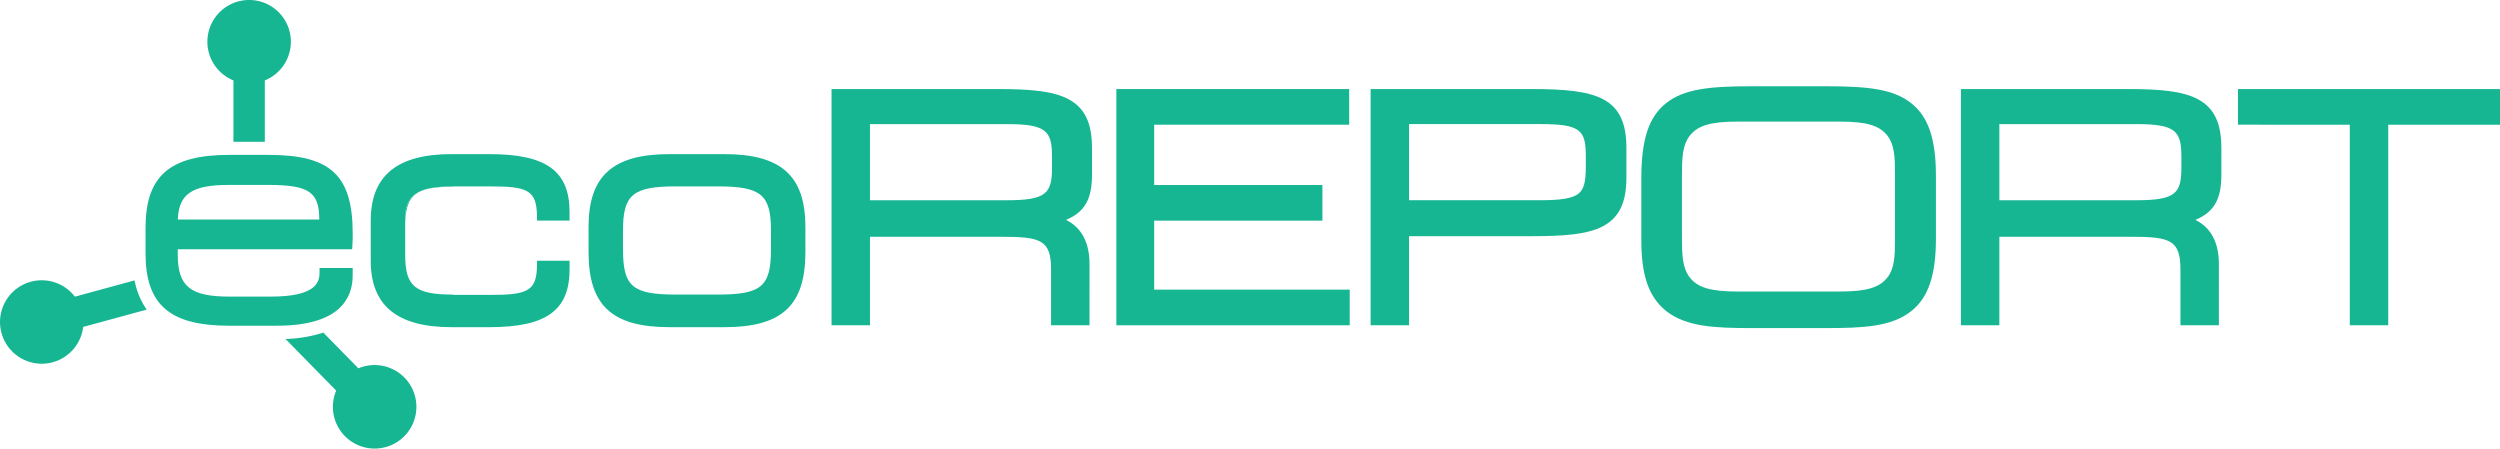 <svg id="Grupo_1435" data-name="Grupo 1435" xmlns="http://www.w3.org/2000/svg" xmlns:xlink="http://www.w3.org/1999/xlink" width="663.323" height="119.011" viewBox="0 0 663.323 119.011">
  <defs>
    <clipPath id="clip-path">
      <rect id="Rectángulo_549" data-name="Rectángulo 549" width="663.323" height="119.012" fill="none"/>
    </clipPath>
  </defs>
  <g id="Grupo_1434" data-name="Grupo 1434" clip-path="url(#clip-path)">
    <path id="Trazado_4590" data-name="Trazado 4590" d="M600.986,147.938H586.392c-15.051,0-21.472,5.781-21.472,19.328v6.68c0,14.139,6.221,19.906,21.472,19.906h14.594c15.251,0,21.472-5.767,21.472-19.906v-6.68c0-13.547-6.421-19.328-21.472-19.328m12.332,20.236V173.2c0,9.873-2.512,12-14.147,12H588.124c-11.566,0-14.064-2.13-14.064-12v-5.028c0-9.492,2.629-11.674,14.064-11.674h11.047c11.5,0,14.147,2.182,14.147,11.674" transform="translate(-408.76 -107.044)" fill="#17b693"/>
    <path id="Trazado_4591" data-name="Trazado 4591" d="M365,174.688c0,8.354,2.621,10.518,12.743,10.518l-.006.083h9.736c9.918,0,12.425-.929,12.5-7.889l.011-1.18h8.633v2.261c0,10.916-6.173,15.372-21.3,15.372H377.244c-14.394,0-21.387-5.758-21.387-17.6V165.538c0-11.842,6.994-17.6,21.387-17.6h10.062c15.132,0,21.3,4.456,21.3,15.369v2.261h-8.633l-.011-1.178c-.072-6.96-2.579-7.892-12.5-7.892h-9.893c-9.172,0-12.58,2.272-12.58,8.376Z" transform="translate(-257.488 -107.044)" fill="#17b693"/>
    <path id="Trazado_4592" data-name="Trazado 4592" d="M861.076,88.2c-4.185-2.258-10.533-2.721-18.775-2.721h-44.15v62.678h10.2v-23.48h34.941c10.455,0,13.108.859,13.108,8.742v14.739h10.2V131.941c0-5.764-2.138-9.745-6.243-11.741,5.01-2.085,6.9-5.587,6.9-11.9v-7.168c0-6.632-1.906-10.618-6.179-12.923m-4.431,15.23v2.884c0,6.814-1.488,8.659-11.955,8.659H808.349v-20.2H844.69c10.467,0,11.955,1.845,11.955,8.659" transform="translate(-577.519 -61.854)" fill="#17b693"/>
    <path id="Trazado_4593" data-name="Trazado 4593" d="M1071.539,148.162h61.914v-9.457h-51.881V120.4h44.639v-9.457h-44.639v-16h51.739V85.484h-61.772Z" transform="translate(-775.335 -61.854)" fill="#17b693"/>
    <path id="Trazado_4594" data-name="Trazado 4594" d="M1358.581,85.484h-43v62.678h10.2V124.517h32.8c8.216,0,14.534-.45,18.664-2.645,4.293-2.281,6.207-6.265,6.207-12.917v-7.827c0-13.385-7.673-15.644-24.872-15.644m14.1,20.835c0,3.9-.558,5.849-1.99,6.95-1.56,1.2-4.54,1.709-9.965,1.709h-34.941v-20.2h34.941c10.78,0,11.954,1.753,11.954,8.659Z" transform="translate(-951.919 -61.854)" fill="#17b693"/>
    <path id="Trazado_4595" data-name="Trazado 4595" d="M1647.06,87.308c-4.735-3.788-11.574-4.507-22.537-4.507H1604.5c-10.962,0-17.8.718-22.537,4.507-4.581,3.665-6.536,9.633-6.536,19.953v16.312c0,9.524,1.98,15.171,6.619,18.882l.007.005c5.281,4.17,13,4.5,22.53,4.5h19.938c9.592,0,17.342-.332,22.531-4.5,4.525-3.585,6.542-9.512,6.542-19.216V106.519c0-9.723-2.018-15.649-6.536-19.211m-58.827,46.141c-1.892-2.523-2.028-5.788-2.028-10.864V106.849c0-5.076.136-8.341,2.022-10.855,2.121-2.783,5.572-3.818,12.734-3.818h27.1c7.162,0,10.613,1.035,12.731,3.815,1.8,2.379,1.942,5.626,1.942,9.952v17.549c0,4.326-.139,7.572-1.94,9.949-2.12,2.783-5.572,3.818-12.734,3.818h-27.1c-7.162,0-10.614-1.035-12.728-3.81" transform="translate(-1139.937 -59.912)" fill="#17b693"/>
    <path id="Trazado_4596" data-name="Trazado 4596" d="M1945.1,88.2c-4.186-2.258-10.532-2.721-18.775-2.721h-44.15v62.678h10.2v-23.48h34.94c10.455,0,13.108.859,13.108,8.742v14.739h10.2V131.941c0-5.764-2.138-9.745-6.242-11.741,5.009-2.085,6.9-5.587,6.9-11.9v-7.168c0-6.632-1.906-10.618-6.179-12.923m-4.431,15.23v2.884c0,6.814-1.488,8.659-11.955,8.659h-36.341v-20.2h36.341c10.467,0,11.955,1.845,11.955,8.659" transform="translate(-1361.887 -61.854)" fill="#17b693"/>
    <path id="Trazado_4597" data-name="Trazado 4597" d="M2148.139,85.484v9.457H2177.8v53.221H2188V94.941h29.658V85.484Z" transform="translate(-1554.333 -61.854)" fill="#17b693"/>
    <path id="Trazado_4598" data-name="Trazado 4598" d="M401.66,178.994c-10.123,0-12.743,2.162-12.743,10.518v-2.228c0-6.1,3.408-8.376,12.58-8.376h.158Z" transform="translate(-281.409 -129.453)" fill="#17b693"/>
    <path id="Trazado_4599" data-name="Trazado 4599" d="M221.2,11.075a11.076,11.076,0,1,0-15.24,10.261V37.621h8.328V21.336A11.075,11.075,0,0,0,221.2,11.075" transform="translate(-144.022)" fill="#17b693"/>
    <path id="Trazado_4600" data-name="Trazado 4600" d="M297.672,327.866a11.066,11.066,0,0,0-4.317.872l-9.294-9.479a35.845,35.845,0,0,1-10.053,1.682l13.454,13.7a11.078,11.078,0,1,0,10.21-6.772" transform="translate(-198.264 -231.007)" fill="#17b693"/>
    <path id="Trazado_4601" data-name="Trazado 4601" d="M35.708,269.026l-15.84,4.311a11.07,11.07,0,1,0,2.2,8.03l16.863-4.59a19.861,19.861,0,0,1-3.222-7.751" transform="translate(0 -194.625)" fill="#17b693"/>
    <path id="Trazado_4602" data-name="Trazado 4602" d="M194.511,173.712l.061-.828c.086-1.186.086-2.292.086-3.362,0-15.39-5.822-20.844-22.247-20.844H161.856c-15.743,0-22.164,5.609-22.164,19.36V174.8c0,13.634,6.421,19.2,22.164,19.2h12.7c16.615,0,20.1-7.257,20.1-13.343v-1.963h-8.794v1.3c0,2.7-1.335,6.281-12.874,6.281H161.94c-10.373,0-13.7-2.708-13.7-11.145v-1.417Zm-46.255-7.885c.271-6.842,3.809-9.182,13.519-9.182h10.47c10.753,0,13.537,1.868,13.537,9.084v.1Z" transform="translate(-101.077 -107.579)" fill="#17b693"/>
  </g>
</svg>
